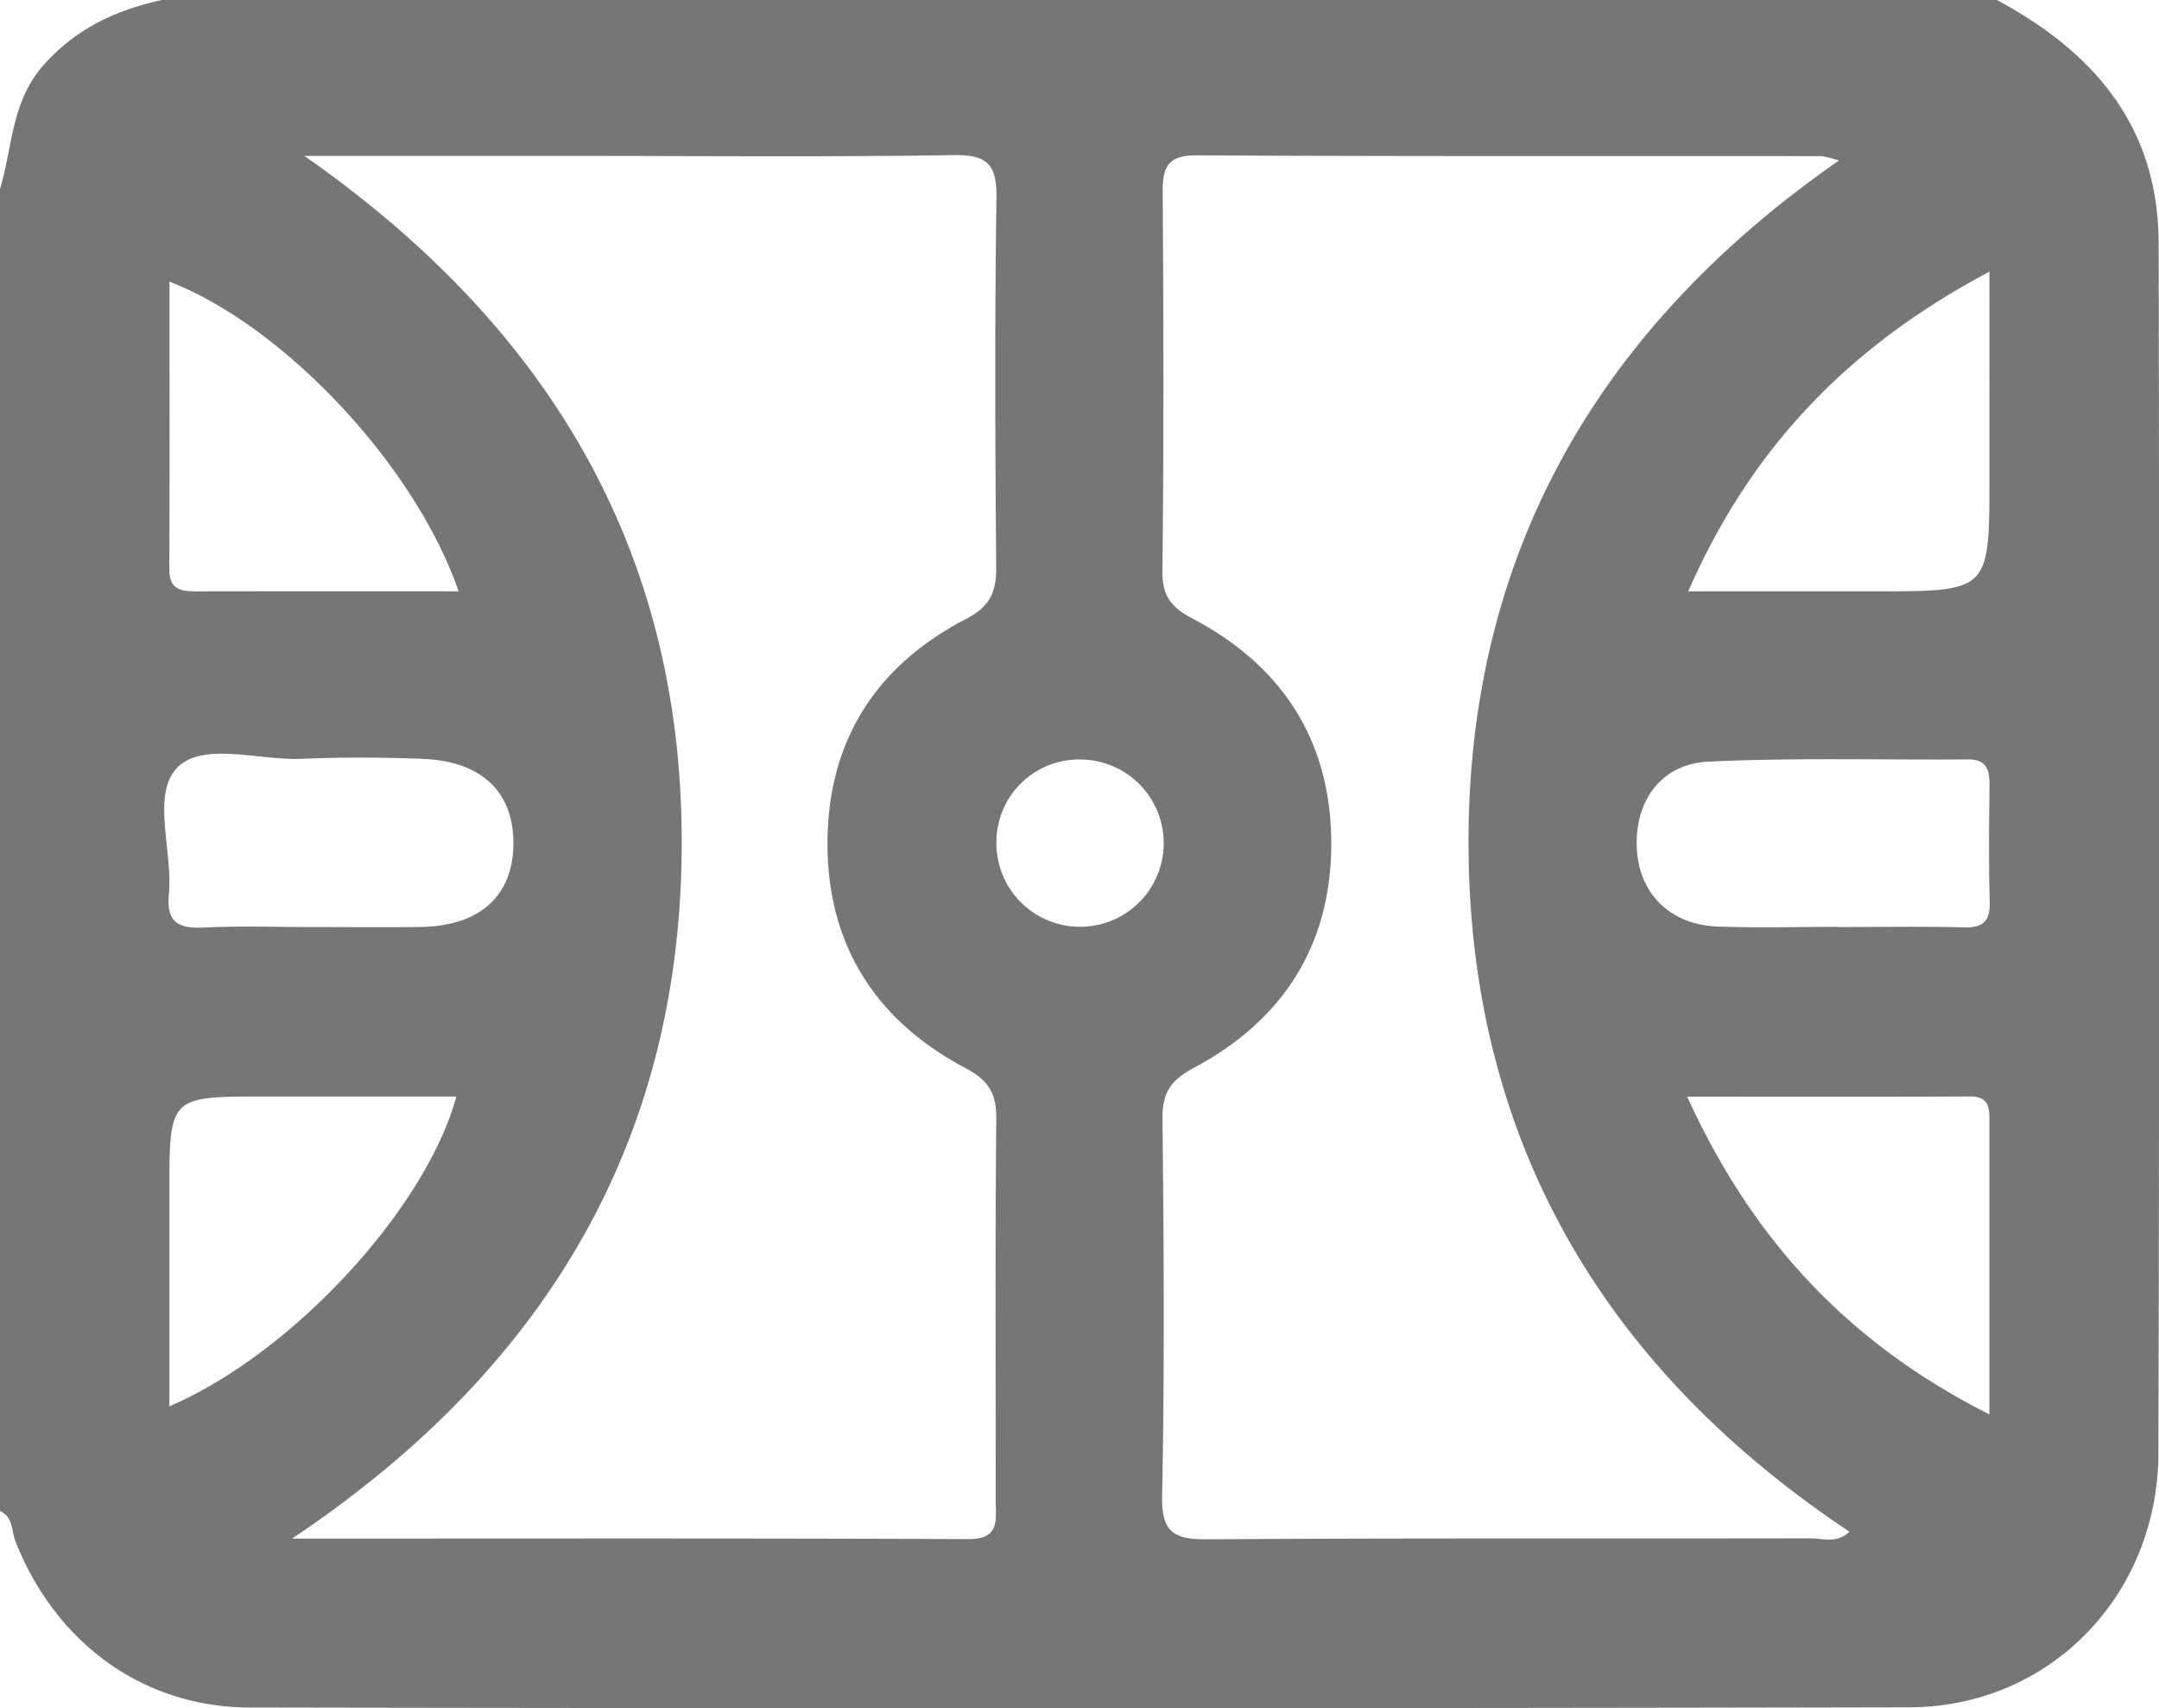 <svg id="Layer_1" data-name="Layer 1" xmlns="http://www.w3.org/2000/svg" viewBox="0 0 239.883 189.839"><path d="M155.268,373.924c4.433,11.203,14.097,18.424,26.051,18.445q92.186.166,184.372-.024c15.668-.046,27.635-12.508,27.671-28.27q.155-67.201.023-134.402c-.01-12.937-7.152-21.238-17.97-27.046H171.533c-5.077,1.123-9.485,3.117-13.129,7.211-3.638,4.087-3.446,9.128-4.86,13.776v146.91C155.011,371.193,154.812,372.77,155.268,373.924Zm17.094-15.025v-23.84c0-10.585 0-10.585,10.513-10.585h21.377C200.848,336.929,186.067,353.016,172.363,358.899Zm202.22-31.424c-.003,10.483-.002,20.965-.002,32.318-15.723-7.929-26.336-19.429-33.577-35.304,10.941,0,21.173.027,31.404-.021C374.711,324.457,374.584,325.944,374.583,327.475Zm.035-24.641c.063,2.176-.736,2.899-2.88,2.844-4.641-.12-9.287-.037-13.931-.037v-.022c-4.478,0-8.961.133-13.433-.035-5.291-.199-8.742-3.689-8.967-8.731-.233-5.206,2.681-9.341,7.957-9.592,9.594-.456,19.223-.178,28.837-.248,2.079-.015,2.412,1.177,2.394,2.884C374.55,294.21,374.494,298.525,374.618,302.834Zm-.032-47.059c0,12.562,0,12.562-12.672,12.562H341.118c6.973-15.907,17.765-27.196,33.468-35.52Zm-91.859-31.676c-.019-2.789.456-4.228,3.767-4.21,23.138.122,46.277.067,69.416.085a11.063,11.063,0,0,1,1.949.497c-27.106,18.84-41.503,44.334-41.143,76.904.359,32.448,15.301,57.464,42.322,75.46-1.409,1.348-2.967.73-4.334.733-22.306.048-44.613-.042-66.919.109-3.699.025-5.203-.644-5.12-4.819.279-13.977.188-27.964.039-41.945-.031-2.904.969-4.283,3.523-5.647,9.914-5.295,15.281-13.699,15.232-25.03-.049-11.326-5.468-19.657-15.441-24.889-2.356-1.236-3.352-2.528-3.32-5.301C282.857,252.064,282.823,238.08,282.727,224.098Zm-9.029,62.925a9.296,9.296,0,1,1-9.436,8.845A9.18,9.18,0,0,1,273.698,287.023Zm-56.571-67.074c14.145 0,28.292.134,42.433-.088,3.835-.06,4.753,1.183,4.699,4.839-.201,13.642-.146,27.289-.026,40.934.025,2.796-.688,4.385-3.367,5.775-9.986,5.184-15.361,13.564-15.381,24.897-.02,11.335,5.362,19.721,15.284,24.98,2.601,1.379,3.498,2.816,3.471,5.674-.135,14.143-.061,28.288-.062,42.432-0,2.135.491,4.277-3.047,4.262-24.585-.107-49.171-.057-75.137-.057,27.988-18.717,42.977-43.837,43.289-76.362.312-32.446-14.037-57.805-41.923-77.286C198.282,219.949,207.704,219.949,217.127,219.949ZM172.375,233.928c12.793,4.946,27.349,20.521,32.12,34.405-9.87,0-19.339-.009-28.807.008-1.757.003-3.344.033-3.333-2.47C172.402,255.286,172.375,244.699,172.375,233.928Zm.8,54.067c2.829-3.019,9.124-.841,13.894-1.046,4.474-.192,8.968-.172,13.443.004,6.687.263,10.248,3.826,10.068,9.767-.17,5.602-3.869,8.826-10.324,8.912-3.983.053-7.968.01-11.952.011-3.984.001-7.975-.142-11.95.049-2.817.136-4.359-.372-4.046-3.716C172.754,297.206,170.381,290.977,173.175,287.995Z" transform="translate(-153.543 -202.627)" style="fill:#747678"/></svg>